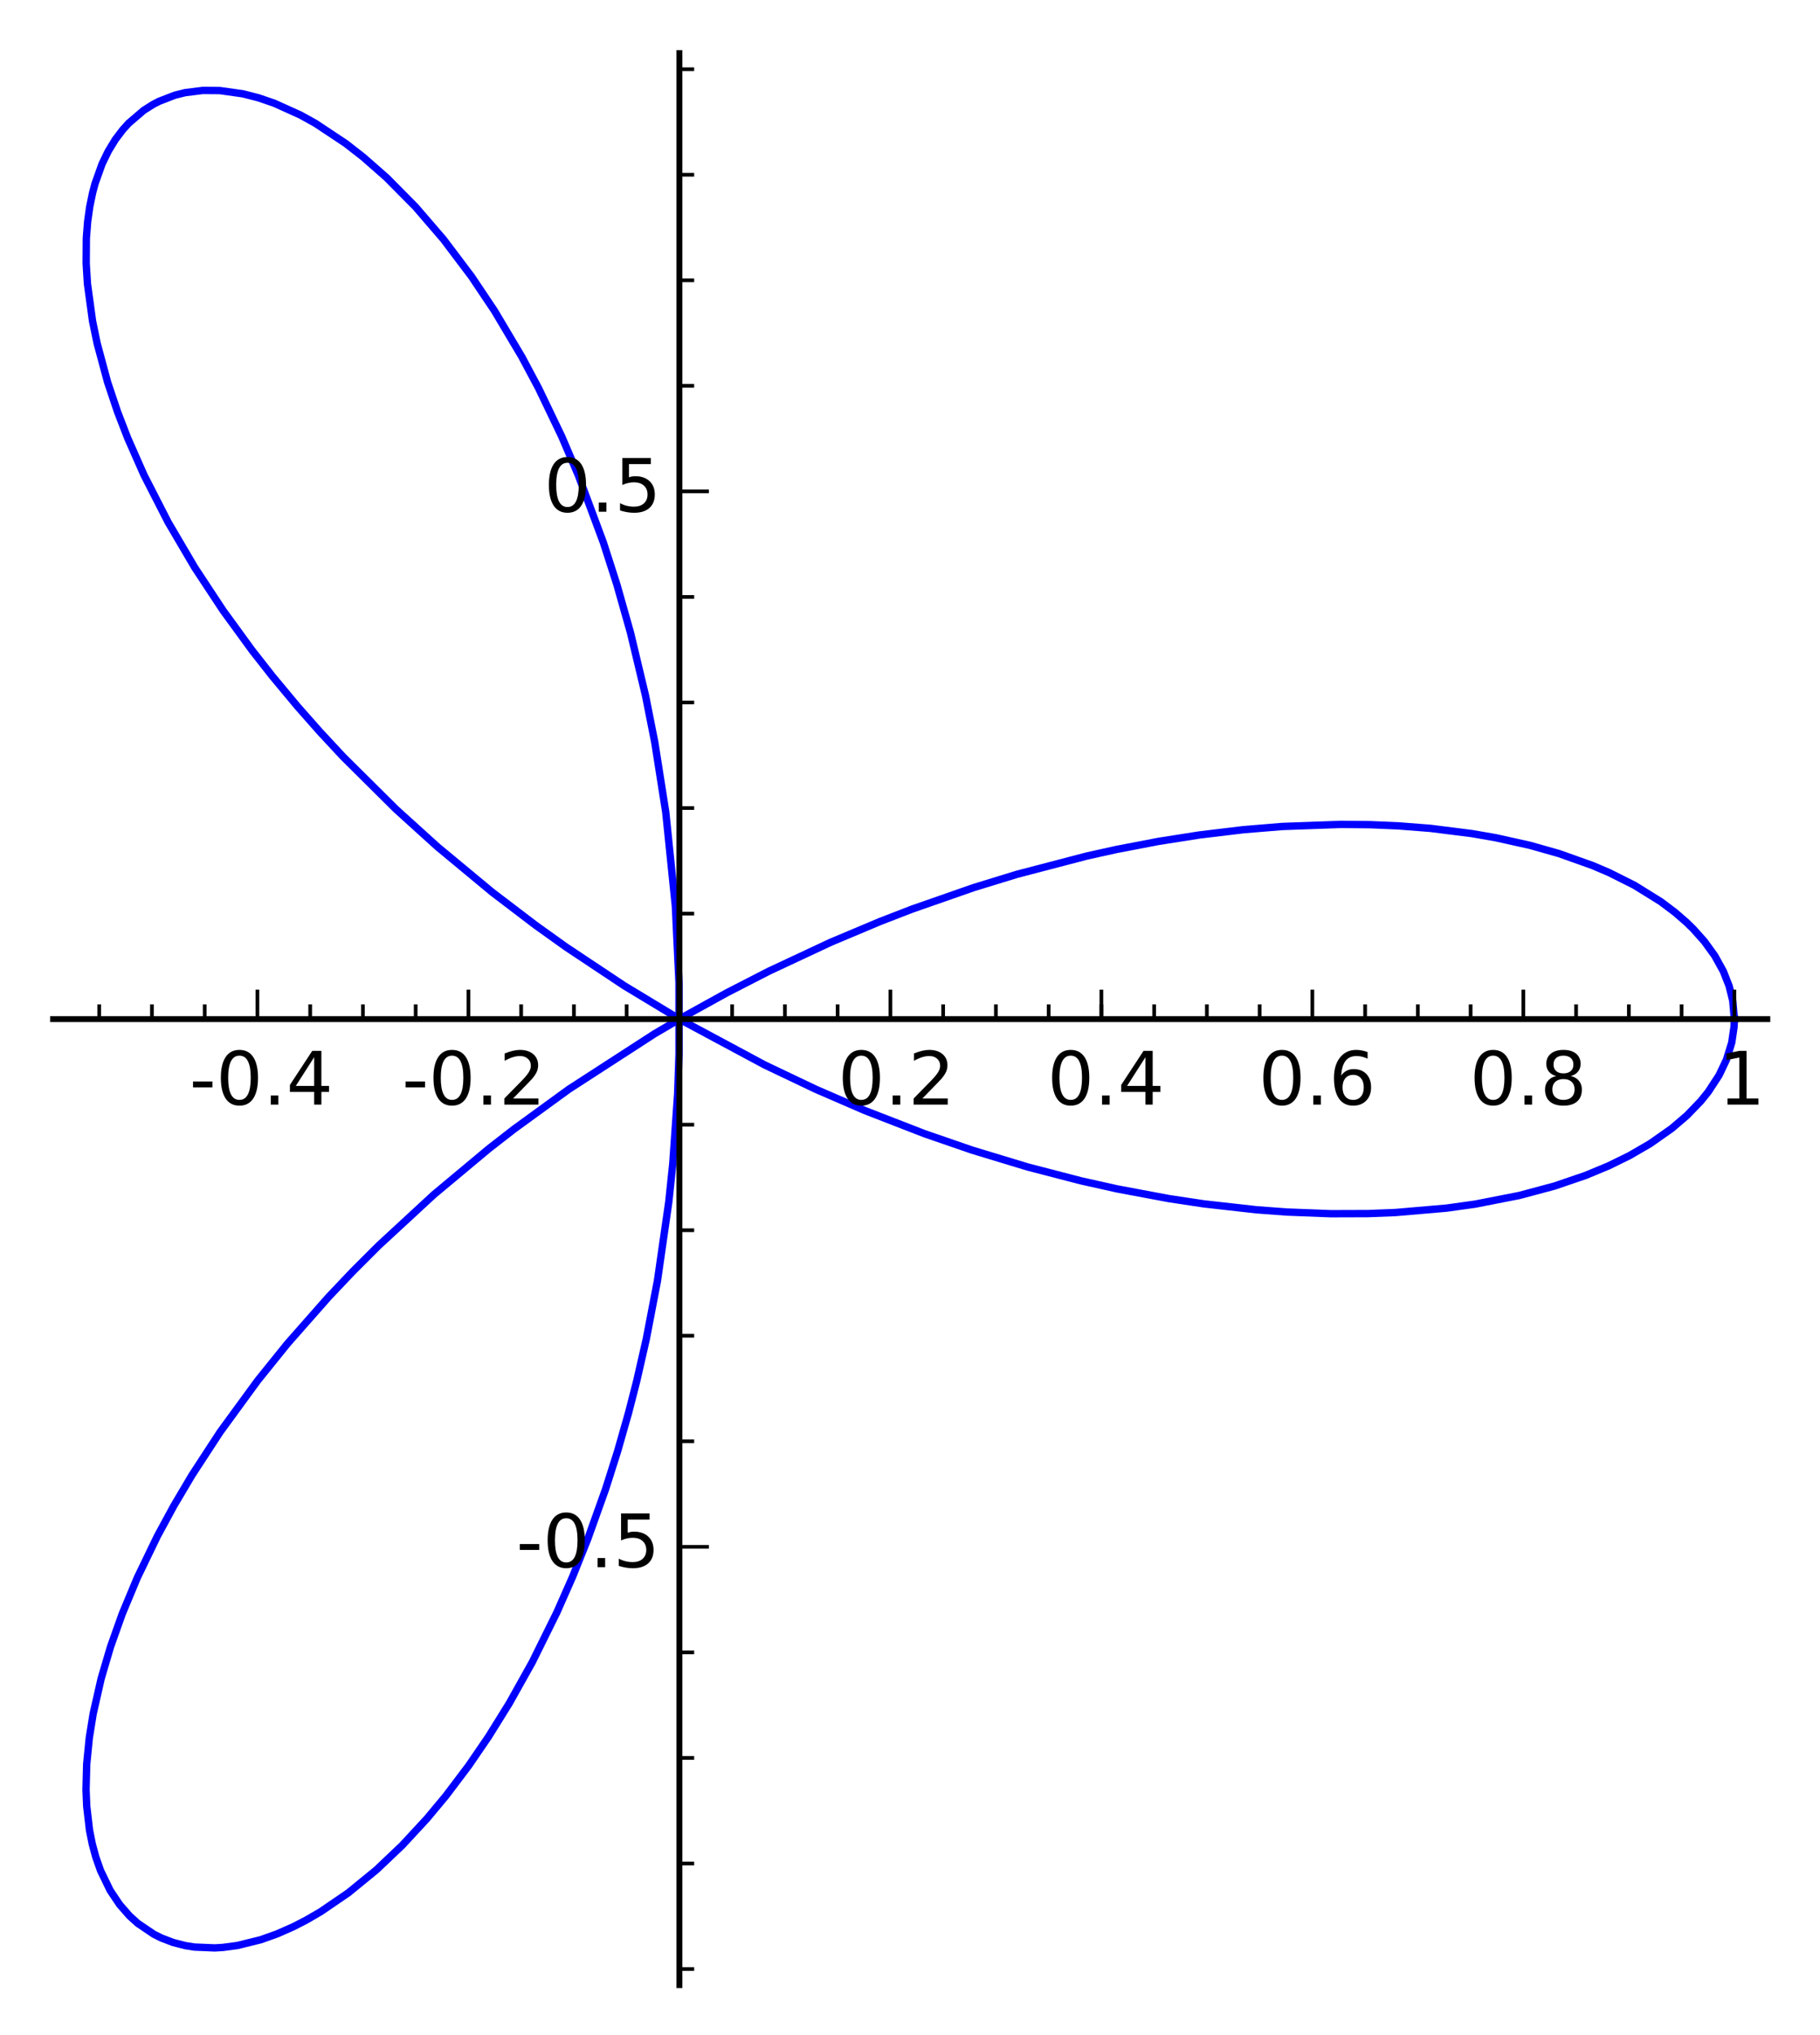 <?xml version="1.0" encoding="utf-8" standalone="no"?>
<!DOCTYPE svg PUBLIC "-//W3C//DTD SVG 1.1//EN"
  "http://www.w3.org/Graphics/SVG/1.1/DTD/svg11.dtd">
<!-- Created with matplotlib (http://matplotlib.org/) -->
<svg height="276pt" version="1.1" viewBox="0 0 247 276" width="247pt" xmlns="http://www.w3.org/2000/svg" xmlns:xlink="http://www.w3.org/1999/xlink">
 <defs>
  <style type="text/css">
*{stroke-linecap:butt;stroke-linejoin:round;}
  </style>
 </defs>
 <g id="figure_1">
  <g id="patch_1">
   <path d="
M0 276.48
L247.051 276.48
L247.051 0
L0 0
z
" style="fill:#ffffff;"/>
  </g>
  <g id="axes_1">
   <g id="patch_2">
    <path d="
M7.2 269.28
L239.851 269.28
L239.851 7.2
L7.2 7.2
z
" style="fill:#ffffff;"/>
   </g>
   <g id="line2d_1">
    <path clip-path="url(#pb43573645c)" d="
M235.377 138.243
L235.16 135.753
L234.662 133.738
L233.883 131.759
L232.71 129.638
L231.313 127.708
L229.788 126
L228.865 125.1
L227.299 123.744
L225.393 122.312
L221.835 120.1
L218.421 118.386
L216.146 117.414
L211.582 115.788
L207.647 114.673
L202.97 113.634
L199.783 113.08
L194.114 112.365
L189.721 112.025
L185.918 111.867
L182.009 111.829
L174.023 112.112
L168.739 112.548
L162.798 113.261
L157.196 114.14
L151.506 115.233
L147.537 116.111
L138.025 118.597
L132.167 120.395
L123.787 123.319
L119.467 124.99
L112.764 127.808
L104.366 131.734
L98.594 134.698
L92.948 137.816
L88.811 140.244
L77.203 147.755
L69.735 153.184
L66.323 155.838
L58.863 162.065
L51.362 168.991
L47.91 172.441
L44.594 175.933
L38.999 182.281
L34.965 187.285
L29.881 194.242
L26.061 200.094
L23.589 204.266
L21.348 208.398
L18.636 214.013
L16.586 218.927
L14.994 223.403
L13.73 227.691
L12.647 232.459
L12.121 235.714
L11.765 239.318
L11.676 242.766
L11.768 245.013
L12.145 248.248
L12.518 250.123
L12.995 251.895
L13.654 253.765
L14.949 256.435
L16.236 258.358
L17.578 259.888
L18.697 260.903
L20.87 262.373
L21.885 262.881
L23.479 263.492
L25.162 263.925
L26.386 264.119
L29.153 264.235
L30.263 264.168
L32.226 263.905
L35.385 263.125
L37.632 262.323
L39.856 261.339
L41.573 260.454
L43.519 259.323
L47.268 256.764
L51.086 253.645
L54.592 250.314
L57.953 246.682
L60.536 243.581
L63.62 239.496
L66.296 235.585
L69.12 231.045
L72.242 225.461
L75.582 218.704
L77.718 213.868
L79.735 208.846
L82.183 202.007
L83.811 196.882
L85.309 191.626
L86.411 187.33
L87.705 181.663
L89.217 173.778
L90.764 163.033
L91.302 157.892
L91.966 148.394
L92.154 142.948
L92.149 133.303
L91.656 122.894
L90.352 110.17
L88.859 100.68
L87.609 94.371
L85.565 85.82
L83.714 79.281
L81.886 73.596
L78.517 64.55
L76.236 59.216
L73.096 52.67
L70.821 48.405
L67.115 42.171
L63.993 37.512
L60.196 32.48
L56.398 28.068
L52.478 24.108
L49.295 21.313
L46.923 19.465
L42.807 16.732
L40.782 15.61
L37.213 13.998
L35.066 13.263
L32.97 12.726
L29.825 12.284
L27.513 12.268
L25.127 12.568
L23.74 12.912
L21.573 13.75
L20.769 14.168
L19.5 14.971
L17.463 16.714
L16.664 17.596
L15.666 18.913
L14.693 20.504
L13.848 22.251
L12.901 24.902
L12.569 26.148
L12.177 28.047
L11.896 30.048
L11.718 32.316
L11.696 35.728
L11.866 38.477
L12.556 43.536
L13.176 46.554
L14.6 51.839
L15.958 55.882
L17.327 59.422
L19.546 64.45
L22.821 70.846
L26.436 76.996
L30.28 82.821
L34.218 88.227
L36.949 91.71
L40.382 95.832
L43.408 99.258
L46.568 102.654
L53.753 109.782
L59.375 114.868
L66.816 121.038
L72.685 125.506
L76.815 128.461
L84.699 133.702
L92.366 138.335
L103.758 144.449
L110.737 147.771
L117.396 150.654
L125.493 153.795
L131.941 156.017
L139.481 158.303
L146.718 160.182
L151.6 161.272
L158.658 162.594
L163.401 163.307
L170.508 164.105
L174.643 164.412
L180.6 164.641
L185.654 164.625
L189.361 164.481
L196.319 163.882
L200.195 163.341
L206.198 162.165
L210.979 160.884
L215.207 159.44
L218.334 158.139
L221.14 156.763
L223.93 155.146
L226.865 153.086
L228.935 151.32
L230.817 149.369
L231.837 148.105
L233.301 145.86
L234.308 143.741
L235.023 141.418
L235.341 139.248
L235.377 138.243
L235.377 138.243" style="fill:none;stroke:#0000ff;stroke-linecap:square;"/>
   </g>
   <g id="patch_3">
    <path d="
M7.2 138.243
L239.851 138.243" style="fill:none;stroke:#000000;stroke-linecap:square;stroke-linejoin:miter;stroke-width:0.8;"/>
   </g>
   <g id="patch_4">
    <path d="
M92.206 269.28
L92.206 7.2" style="fill:none;stroke:#000000;stroke-linecap:square;stroke-linejoin:miter;stroke-width:0.8;"/>
   </g>
   <g id="matplotlib.axis_1">
    <g id="xtick_1">
     <g id="line2d_2">
      <defs>
       <path d="
M0 0
L0 -4" id="m93b0483c22" style="stroke:#000000;stroke-width:0.5;"/>
      </defs>
      <g>
       <use style="stroke:#000000;stroke-width:0.5;" x="34.937" xlink:href="#m93b0483c22" y="138.243"/>
      </g>
     </g>
     <g id="text_1">
      <!-- -0.4 -->
      <defs>
       <path d="
M31.781 66.406
Q24.172 66.406 20.328 58.906
Q16.5 51.422 16.5 36.375
Q16.5 21.391 20.328 13.891
Q24.172 6.391 31.781 6.391
Q39.453 6.391 43.281 13.891
Q47.125 21.391 47.125 36.375
Q47.125 51.422 43.281 58.906
Q39.453 66.406 31.781 66.406
M31.781 74.219
Q44.047 74.219 50.516 64.516
Q56.984 54.828 56.984 36.375
Q56.984 17.969 50.516 8.266
Q44.047 -1.422 31.781 -1.422
Q19.531 -1.422 13.062 8.266
Q6.594 17.969 6.594 36.375
Q6.594 54.828 13.062 64.516
Q19.531 74.219 31.781 74.219" id="BitstreamVeraSans-Roman-30"/>
       <path d="
M10.688 12.406
L21 12.406
L21 0
L10.688 0
z
" id="BitstreamVeraSans-Roman-2e"/>
       <path d="
M4.891 31.391
L31.203 31.391
L31.203 23.391
L4.891 23.391
z
" id="BitstreamVeraSans-Roman-2d"/>
       <path d="
M37.797 64.312
L12.891 25.391
L37.797 25.391
z

M35.203 72.906
L47.609 72.906
L47.609 25.391
L58.016 25.391
L58.016 17.188
L47.609 17.188
L47.609 0
L37.797 0
L37.797 17.188
L4.891 17.188
L4.891 26.703
z
" id="BitstreamVeraSans-Roman-34"/>
      </defs>
      <g transform="translate(25.707 149.841)scale(0.1 -0.1)">
       <use xlink:href="#BitstreamVeraSans-Roman-2d"/>
       <use x="36.084" xlink:href="#BitstreamVeraSans-Roman-30"/>
       <use x="99.707" xlink:href="#BitstreamVeraSans-Roman-2e"/>
       <use x="131.494" xlink:href="#BitstreamVeraSans-Roman-34"/>
      </g>
     </g>
    </g>
    <g id="xtick_2">
     <g id="line2d_3">
      <g>
       <use style="stroke:#000000;stroke-width:0.5;" x="63.572" xlink:href="#m93b0483c22" y="138.243"/>
      </g>
     </g>
     <g id="text_2">
      <!-- -0.2 -->
      <defs>
       <path d="
M19.188 8.297
L53.609 8.297
L53.609 0
L7.328 0
L7.328 8.297
Q12.938 14.109 22.625 23.891
Q32.328 33.688 34.812 36.531
Q39.547 41.844 41.422 45.531
Q43.312 49.219 43.312 52.781
Q43.312 58.594 39.234 62.25
Q35.156 65.922 28.609 65.922
Q23.969 65.922 18.812 64.312
Q13.672 62.703 7.812 59.422
L7.812 69.391
Q13.766 71.781 18.938 73
Q24.125 74.219 28.422 74.219
Q39.75 74.219 46.484 68.547
Q53.219 62.891 53.219 53.422
Q53.219 48.922 51.531 44.891
Q49.859 40.875 45.406 35.406
Q44.188 33.984 37.641 27.219
Q31.109 20.453 19.188 8.297" id="BitstreamVeraSans-Roman-32"/>
      </defs>
      <g transform="translate(54.561 149.841)scale(0.1 -0.1)">
       <use xlink:href="#BitstreamVeraSans-Roman-2d"/>
       <use x="36.084" xlink:href="#BitstreamVeraSans-Roman-30"/>
       <use x="99.707" xlink:href="#BitstreamVeraSans-Roman-2e"/>
       <use x="131.494" xlink:href="#BitstreamVeraSans-Roman-32"/>
      </g>
     </g>
    </g>
    <g id="xtick_3">
     <g id="line2d_4">
      <g>
       <use style="stroke:#000000;stroke-width:0.5;" x="92.206" xlink:href="#m93b0483c22" y="138.243"/>
      </g>
     </g>
    </g>
    <g id="xtick_4">
     <g id="line2d_5">
      <g>
       <use style="stroke:#000000;stroke-width:0.5;" x="120.84" xlink:href="#m93b0483c22" y="138.243"/>
      </g>
     </g>
     <g id="text_3">
      <!-- 0.2 -->
      <g transform="translate(113.719 149.841)scale(0.1 -0.1)">
       <use xlink:href="#BitstreamVeraSans-Roman-30"/>
       <use x="63.623" xlink:href="#BitstreamVeraSans-Roman-2e"/>
       <use x="95.41" xlink:href="#BitstreamVeraSans-Roman-32"/>
      </g>
     </g>
    </g>
    <g id="xtick_5">
     <g id="line2d_6">
      <g>
       <use style="stroke:#000000;stroke-width:0.5;" x="149.474" xlink:href="#m93b0483c22" y="138.243"/>
      </g>
     </g>
     <g id="text_4">
      <!-- 0.4 -->
      <g transform="translate(142.133 149.841)scale(0.1 -0.1)">
       <use xlink:href="#BitstreamVeraSans-Roman-30"/>
       <use x="63.623" xlink:href="#BitstreamVeraSans-Roman-2e"/>
       <use x="95.41" xlink:href="#BitstreamVeraSans-Roman-34"/>
      </g>
     </g>
    </g>
    <g id="xtick_6">
     <g id="line2d_7">
      <g>
       <use style="stroke:#000000;stroke-width:0.5;" x="178.108" xlink:href="#m93b0483c22" y="138.243"/>
      </g>
     </g>
     <g id="text_5">
      <!-- 0.6 -->
      <defs>
       <path d="
M33.016 40.375
Q26.375 40.375 22.484 35.828
Q18.609 31.297 18.609 23.391
Q18.609 15.531 22.484 10.953
Q26.375 6.391 33.016 6.391
Q39.656 6.391 43.531 10.953
Q47.406 15.531 47.406 23.391
Q47.406 31.297 43.531 35.828
Q39.656 40.375 33.016 40.375
M52.594 71.297
L52.594 62.312
Q48.875 64.062 45.094 64.984
Q41.312 65.922 37.594 65.922
Q27.828 65.922 22.672 59.328
Q17.531 52.734 16.797 39.406
Q19.672 43.656 24.016 45.922
Q28.375 48.188 33.594 48.188
Q44.578 48.188 50.953 41.516
Q57.328 34.859 57.328 23.391
Q57.328 12.156 50.688 5.359
Q44.047 -1.422 33.016 -1.422
Q20.359 -1.422 13.672 8.266
Q6.984 17.969 6.984 36.375
Q6.984 53.656 15.188 63.938
Q23.391 74.219 37.203 74.219
Q40.922 74.219 44.703 73.484
Q48.484 72.75 52.594 71.297" id="BitstreamVeraSans-Roman-36"/>
      </defs>
      <g transform="translate(170.801 149.841)scale(0.1 -0.1)">
       <use xlink:href="#BitstreamVeraSans-Roman-30"/>
       <use x="63.623" xlink:href="#BitstreamVeraSans-Roman-2e"/>
       <use x="95.41" xlink:href="#BitstreamVeraSans-Roman-36"/>
      </g>
     </g>
    </g>
    <g id="xtick_7">
     <g id="line2d_8">
      <g>
       <use style="stroke:#000000;stroke-width:0.5;" x="206.742" xlink:href="#m93b0483c22" y="138.243"/>
      </g>
     </g>
     <g id="text_6">
      <!-- 0.8 -->
      <defs>
       <path d="
M31.781 34.625
Q24.75 34.625 20.719 30.859
Q16.703 27.094 16.703 20.516
Q16.703 13.922 20.719 10.156
Q24.75 6.391 31.781 6.391
Q38.812 6.391 42.859 10.172
Q46.922 13.969 46.922 20.516
Q46.922 27.094 42.891 30.859
Q38.875 34.625 31.781 34.625
M21.922 38.812
Q15.578 40.375 12.031 44.719
Q8.5 49.078 8.5 55.328
Q8.5 64.062 14.719 69.141
Q20.953 74.219 31.781 74.219
Q42.672 74.219 48.875 69.141
Q55.078 64.062 55.078 55.328
Q55.078 49.078 51.531 44.719
Q48 40.375 41.703 38.812
Q48.828 37.156 52.797 32.312
Q56.781 27.484 56.781 20.516
Q56.781 9.906 50.312 4.234
Q43.844 -1.422 31.781 -1.422
Q19.734 -1.422 13.25 4.234
Q6.781 9.906 6.781 20.516
Q6.781 27.484 10.781 32.312
Q14.797 37.156 21.922 38.812
M18.312 54.391
Q18.312 48.734 21.844 45.562
Q25.391 42.391 31.781 42.391
Q38.141 42.391 41.719 45.562
Q45.312 48.734 45.312 54.391
Q45.312 60.062 41.719 63.234
Q38.141 66.406 31.781 66.406
Q25.391 66.406 21.844 63.234
Q18.312 60.062 18.312 54.391" id="BitstreamVeraSans-Roman-38"/>
      </defs>
      <g transform="translate(199.463 149.841)scale(0.1 -0.1)">
       <use xlink:href="#BitstreamVeraSans-Roman-30"/>
       <use x="63.623" xlink:href="#BitstreamVeraSans-Roman-2e"/>
       <use x="95.41" xlink:href="#BitstreamVeraSans-Roman-38"/>
      </g>
     </g>
    </g>
    <g id="xtick_8">
     <g id="line2d_9">
      <g>
       <use style="stroke:#000000;stroke-width:0.5;" x="235.377" xlink:href="#m93b0483c22" y="138.243"/>
      </g>
     </g>
     <g id="text_7">
      <!-- 1 -->
      <defs>
       <path d="
M12.406 8.297
L28.516 8.297
L28.516 63.922
L10.984 60.406
L10.984 69.391
L28.422 72.906
L38.281 72.906
L38.281 8.297
L54.391 8.297
L54.391 0
L12.406 0
z
" id="BitstreamVeraSans-Roman-31"/>
      </defs>
      <g transform="translate(233.206 149.841)scale(0.1 -0.1)">
       <use xlink:href="#BitstreamVeraSans-Roman-31"/>
      </g>
     </g>
    </g>
    <g id="xtick_9">
     <g id="line2d_10">
      <defs>
       <path d="
M0 0
L0 -2" id="m177f7580d0" style="stroke:#000000;stroke-width:0.5;"/>
      </defs>
      <g>
       <use style="stroke:#000000;stroke-width:0.5;" x="13.462" xlink:href="#m177f7580d0" y="138.243"/>
      </g>
     </g>
    </g>
    <g id="xtick_10">
     <g id="line2d_11">
      <g>
       <use style="stroke:#000000;stroke-width:0.5;" x="20.62" xlink:href="#m177f7580d0" y="138.243"/>
      </g>
     </g>
    </g>
    <g id="xtick_11">
     <g id="line2d_12">
      <g>
       <use style="stroke:#000000;stroke-width:0.5;" x="27.779" xlink:href="#m177f7580d0" y="138.243"/>
      </g>
     </g>
    </g>
    <g id="xtick_12">
     <g id="line2d_13">
      <g>
       <use style="stroke:#000000;stroke-width:0.5;" x="42.096" xlink:href="#m177f7580d0" y="138.243"/>
      </g>
     </g>
    </g>
    <g id="xtick_13">
     <g id="line2d_14">
      <g>
       <use style="stroke:#000000;stroke-width:0.5;" x="49.254" xlink:href="#m177f7580d0" y="138.243"/>
      </g>
     </g>
    </g>
    <g id="xtick_14">
     <g id="line2d_15">
      <g>
       <use style="stroke:#000000;stroke-width:0.5;" x="56.413" xlink:href="#m177f7580d0" y="138.243"/>
      </g>
     </g>
    </g>
    <g id="xtick_15">
     <g id="line2d_16">
      <g>
       <use style="stroke:#000000;stroke-width:0.5;" x="70.73" xlink:href="#m177f7580d0" y="138.243"/>
      </g>
     </g>
    </g>
    <g id="xtick_16">
     <g id="line2d_17">
      <g>
       <use style="stroke:#000000;stroke-width:0.5;" x="77.889" xlink:href="#m177f7580d0" y="138.243"/>
      </g>
     </g>
    </g>
    <g id="xtick_17">
     <g id="line2d_18">
      <g>
       <use style="stroke:#000000;stroke-width:0.5;" x="85.047" xlink:href="#m177f7580d0" y="138.243"/>
      </g>
     </g>
    </g>
    <g id="xtick_18">
     <g id="line2d_19">
      <g>
       <use style="stroke:#000000;stroke-width:0.5;" x="99.364" xlink:href="#m177f7580d0" y="138.243"/>
      </g>
     </g>
    </g>
    <g id="xtick_19">
     <g id="line2d_20">
      <g>
       <use style="stroke:#000000;stroke-width:0.5;" x="106.523" xlink:href="#m177f7580d0" y="138.243"/>
      </g>
     </g>
    </g>
    <g id="xtick_20">
     <g id="line2d_21">
      <g>
       <use style="stroke:#000000;stroke-width:0.5;" x="113.681" xlink:href="#m177f7580d0" y="138.243"/>
      </g>
     </g>
    </g>
    <g id="xtick_21">
     <g id="line2d_22">
      <g>
       <use style="stroke:#000000;stroke-width:0.5;" x="127.998" xlink:href="#m177f7580d0" y="138.243"/>
      </g>
     </g>
    </g>
    <g id="xtick_22">
     <g id="line2d_23">
      <g>
       <use style="stroke:#000000;stroke-width:0.5;" x="135.157" xlink:href="#m177f7580d0" y="138.243"/>
      </g>
     </g>
    </g>
    <g id="xtick_23">
     <g id="line2d_24">
      <g>
       <use style="stroke:#000000;stroke-width:0.5;" x="142.316" xlink:href="#m177f7580d0" y="138.243"/>
      </g>
     </g>
    </g>
    <g id="xtick_24">
     <g id="line2d_25">
      <g>
       <use style="stroke:#000000;stroke-width:0.5;" x="149.474" xlink:href="#m177f7580d0" y="138.243"/>
      </g>
     </g>
    </g>
    <g id="xtick_25">
     <g id="line2d_26">
      <g>
       <use style="stroke:#000000;stroke-width:0.5;" x="156.633" xlink:href="#m177f7580d0" y="138.243"/>
      </g>
     </g>
    </g>
    <g id="xtick_26">
     <g id="line2d_27">
      <g>
       <use style="stroke:#000000;stroke-width:0.5;" x="163.791" xlink:href="#m177f7580d0" y="138.243"/>
      </g>
     </g>
    </g>
    <g id="xtick_27">
     <g id="line2d_28">
      <g>
       <use style="stroke:#000000;stroke-width:0.5;" x="170.95" xlink:href="#m177f7580d0" y="138.243"/>
      </g>
     </g>
    </g>
    <g id="xtick_28">
     <g id="line2d_29">
      <g>
       <use style="stroke:#000000;stroke-width:0.5;" x="185.267" xlink:href="#m177f7580d0" y="138.243"/>
      </g>
     </g>
    </g>
    <g id="xtick_29">
     <g id="line2d_30">
      <g>
       <use style="stroke:#000000;stroke-width:0.5;" x="192.425" xlink:href="#m177f7580d0" y="138.243"/>
      </g>
     </g>
    </g>
    <g id="xtick_30">
     <g id="line2d_31">
      <g>
       <use style="stroke:#000000;stroke-width:0.5;" x="199.584" xlink:href="#m177f7580d0" y="138.243"/>
      </g>
     </g>
    </g>
    <g id="xtick_31">
     <g id="line2d_32">
      <g>
       <use style="stroke:#000000;stroke-width:0.5;" x="213.901" xlink:href="#m177f7580d0" y="138.243"/>
      </g>
     </g>
    </g>
    <g id="xtick_32">
     <g id="line2d_33">
      <g>
       <use style="stroke:#000000;stroke-width:0.5;" x="221.06" xlink:href="#m177f7580d0" y="138.243"/>
      </g>
     </g>
    </g>
    <g id="xtick_33">
     <g id="line2d_34">
      <g>
       <use style="stroke:#000000;stroke-width:0.5;" x="228.218" xlink:href="#m177f7580d0" y="138.243"/>
      </g>
     </g>
    </g>
   </g>
   <g id="matplotlib.axis_2">
    <g id="ytick_1">
     <g id="line2d_35">
      <defs>
       <path d="
M0 0
L4 0" id="m728421d6d4" style="stroke:#000000;stroke-width:0.5;"/>
      </defs>
      <g>
       <use style="stroke:#000000;stroke-width:0.5;" x="92.206" xlink:href="#m728421d6d4" y="209.828"/>
      </g>
     </g>
     <g id="text_8">
      <!-- -0.5 -->
      <defs>
       <path d="
M10.797 72.906
L49.516 72.906
L49.516 64.594
L19.828 64.594
L19.828 46.734
Q21.969 47.469 24.109 47.828
Q26.266 48.188 28.422 48.188
Q40.625 48.188 47.75 41.5
Q54.891 34.812 54.891 23.391
Q54.891 11.625 47.562 5.094
Q40.234 -1.422 26.906 -1.422
Q22.312 -1.422 17.547 -0.641
Q12.797 0.141 7.719 1.703
L7.719 11.625
Q12.109 9.234 16.797 8.062
Q21.484 6.891 26.703 6.891
Q35.156 6.891 40.078 11.328
Q45.016 15.766 45.016 23.391
Q45.016 31 40.078 35.438
Q35.156 39.891 26.703 39.891
Q22.75 39.891 18.812 39.016
Q14.891 38.141 10.797 36.281
z
" id="BitstreamVeraSans-Roman-35"/>
      </defs>
      <g transform="translate(70.057 212.588)scale(0.1 -0.1)">
       <use xlink:href="#BitstreamVeraSans-Roman-2d"/>
       <use x="36.084" xlink:href="#BitstreamVeraSans-Roman-30"/>
       <use x="99.707" xlink:href="#BitstreamVeraSans-Roman-2e"/>
       <use x="131.494" xlink:href="#BitstreamVeraSans-Roman-35"/>
      </g>
     </g>
    </g>
    <g id="ytick_2">
     <g id="line2d_36">
      <g>
       <use style="stroke:#000000;stroke-width:0.5;" x="92.206" xlink:href="#m728421d6d4" y="138.243"/>
      </g>
     </g>
    </g>
    <g id="ytick_3">
     <g id="line2d_37">
      <g>
       <use style="stroke:#000000;stroke-width:0.5;" x="92.206" xlink:href="#m728421d6d4" y="66.657"/>
      </g>
     </g>
     <g id="text_9">
      <!-- 0.5 -->
      <g transform="translate(73.835 69.417)scale(0.1 -0.1)">
       <use xlink:href="#BitstreamVeraSans-Roman-30"/>
       <use x="63.623" xlink:href="#BitstreamVeraSans-Roman-2e"/>
       <use x="95.41" xlink:href="#BitstreamVeraSans-Roman-35"/>
      </g>
     </g>
    </g>
    <g id="ytick_4">
     <g id="line2d_38">
      <defs>
       <path d="
M0 0
L2 0" id="mf0c55a9a47" style="stroke:#000000;stroke-width:0.5;"/>
      </defs>
      <g>
       <use style="stroke:#000000;stroke-width:0.5;" x="92.206" xlink:href="#mf0c55a9a47" y="267.097"/>
      </g>
     </g>
    </g>
    <g id="ytick_5">
     <g id="line2d_39">
      <g>
       <use style="stroke:#000000;stroke-width:0.5;" x="92.206" xlink:href="#mf0c55a9a47" y="252.78"/>
      </g>
     </g>
    </g>
    <g id="ytick_6">
     <g id="line2d_40">
      <g>
       <use style="stroke:#000000;stroke-width:0.5;" x="92.206" xlink:href="#mf0c55a9a47" y="238.462"/>
      </g>
     </g>
    </g>
    <g id="ytick_7">
     <g id="line2d_41">
      <g>
       <use style="stroke:#000000;stroke-width:0.5;" x="92.206" xlink:href="#mf0c55a9a47" y="224.145"/>
      </g>
     </g>
    </g>
    <g id="ytick_8">
     <g id="line2d_42">
      <g>
       <use style="stroke:#000000;stroke-width:0.5;" x="92.206" xlink:href="#mf0c55a9a47" y="195.511"/>
      </g>
     </g>
    </g>
    <g id="ytick_9">
     <g id="line2d_43">
      <g>
       <use style="stroke:#000000;stroke-width:0.5;" x="92.206" xlink:href="#mf0c55a9a47" y="181.194"/>
      </g>
     </g>
    </g>
    <g id="ytick_10">
     <g id="line2d_44">
      <g>
       <use style="stroke:#000000;stroke-width:0.5;" x="92.206" xlink:href="#mf0c55a9a47" y="166.877"/>
      </g>
     </g>
    </g>
    <g id="ytick_11">
     <g id="line2d_45">
      <g>
       <use style="stroke:#000000;stroke-width:0.5;" x="92.206" xlink:href="#mf0c55a9a47" y="152.56"/>
      </g>
     </g>
    </g>
    <g id="ytick_12">
     <g id="line2d_46">
      <g>
       <use style="stroke:#000000;stroke-width:0.5;" x="92.206" xlink:href="#mf0c55a9a47" y="123.926"/>
      </g>
     </g>
    </g>
    <g id="ytick_13">
     <g id="line2d_47">
      <g>
       <use style="stroke:#000000;stroke-width:0.5;" x="92.206" xlink:href="#mf0c55a9a47" y="109.609"/>
      </g>
     </g>
    </g>
    <g id="ytick_14">
     <g id="line2d_48">
      <g>
       <use style="stroke:#000000;stroke-width:0.5;" x="92.206" xlink:href="#mf0c55a9a47" y="95.291"/>
      </g>
     </g>
    </g>
    <g id="ytick_15">
     <g id="line2d_49">
      <g>
       <use style="stroke:#000000;stroke-width:0.5;" x="92.206" xlink:href="#mf0c55a9a47" y="80.974"/>
      </g>
     </g>
    </g>
    <g id="ytick_16">
     <g id="line2d_50">
      <g>
       <use style="stroke:#000000;stroke-width:0.5;" x="92.206" xlink:href="#mf0c55a9a47" y="52.34"/>
      </g>
     </g>
    </g>
    <g id="ytick_17">
     <g id="line2d_51">
      <g>
       <use style="stroke:#000000;stroke-width:0.5;" x="92.206" xlink:href="#mf0c55a9a47" y="38.023"/>
      </g>
     </g>
    </g>
    <g id="ytick_18">
     <g id="line2d_52">
      <g>
       <use style="stroke:#000000;stroke-width:0.5;" x="92.206" xlink:href="#mf0c55a9a47" y="23.706"/>
      </g>
     </g>
    </g>
    <g id="ytick_19">
     <g id="line2d_53">
      <g>
       <use style="stroke:#000000;stroke-width:0.5;" x="92.206" xlink:href="#mf0c55a9a47" y="9.389"/>
      </g>
     </g>
    </g>
   </g>
  </g>
 </g>
 <defs>
  <clipPath id="pb43573645c">
   <rect height="262.08" width="232.651" x="7.2" y="7.2"/>
  </clipPath>
 </defs>
</svg>
